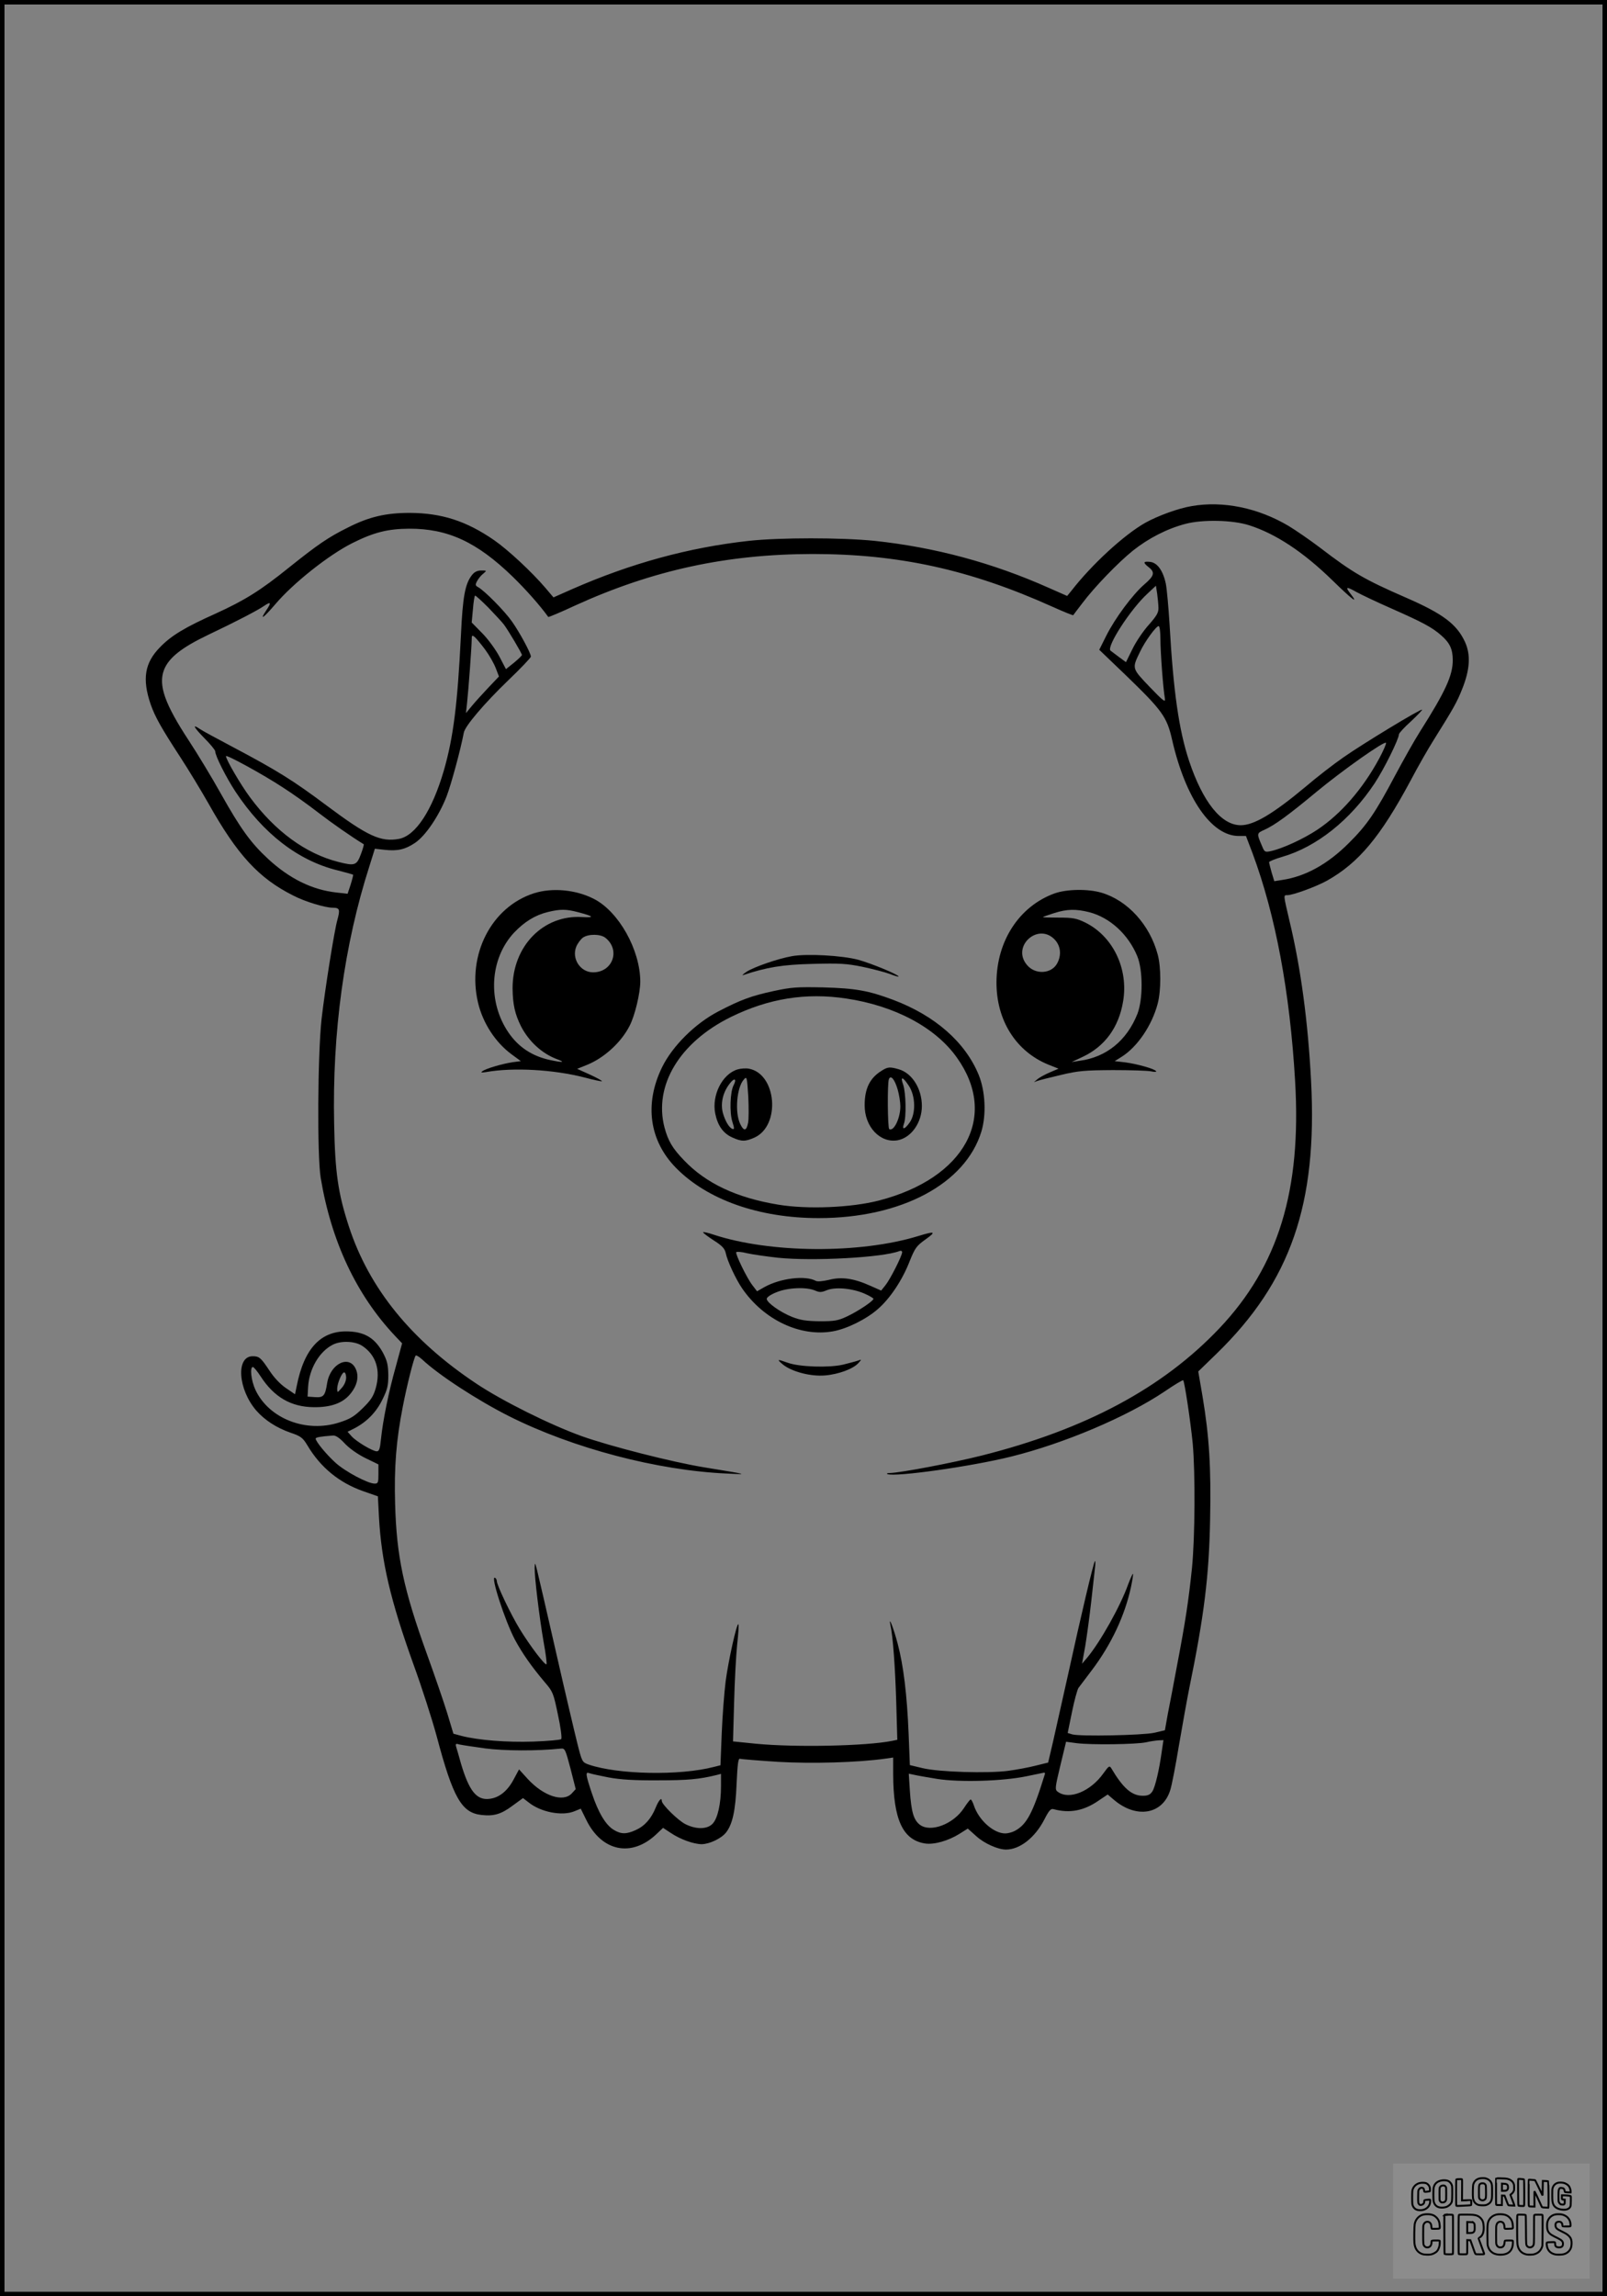 <?xml version="1.0" encoding="UTF-8"?>
<svg xmlns="http://www.w3.org/2000/svg" version="1.0" width="896pt" height="1280pt" viewBox="0 0 896 1280" preserveAspectRatio="xMidYMid meet">
  <rect x="0" y="0" width="896" height="1280" fill="#808080" stroke="none"/>
  <g transform="translate(0.00 0.00) scale(1)">
    <g transform="translate(0,1280) scale(0.1,-0.1)" fill="#000000" stroke="none">
      <path d="M6645 9979 c-74 -12 -189 -54 -259 -93 -119 -67 -300 -234 -413 -380 l-23 -28 -102 45 c-314 140 -635 226 -970 262 -187 19 -531 19 -704 0 -334 -37 -656 -125 -984 -269 l-104 -46 -45 53 c-75 88 -208 212 -286 266 -155 107 -292 151 -470 152 -135 0 -228 -22 -346 -82 -107 -53 -167 -94 -327 -222 -160 -129 -247 -183 -409 -257 -172 -77 -248 -123 -310 -187 -87 -88 -101 -178 -53 -319 25 -71 60 -133 165 -294 45 -69 116 -186 158 -260 160 -285 280 -416 472 -512 65 -34 178 -68 221 -68 38 0 41 -10 25 -68 -17 -59 -70 -393 -88 -552 -22 -200 -25 -764 -5 -885 59 -356 200 -654 415 -882 l39 -41 -35 -129 c-39 -138 -72 -299 -83 -406 -5 -52 -10 -67 -23 -67 -23 0 -112 53 -140 83 l-23 26 38 19 c69 36 122 90 156 160 28 57 33 77 33 137 -1 58 -6 79 -30 125 -44 79 -97 113 -186 118 -157 9 -253 -91 -295 -306 l-9 -44 -50 34 c-31 21 -66 57 -92 97 -48 72 -57 81 -94 81 -95 0 -82 -186 21 -304 47 -53 112 -95 189 -122 59 -20 69 -28 95 -71 73 -123 178 -209 313 -256 l80 -28 6 -117 c14 -249 64 -462 191 -816 48 -131 106 -313 131 -405 91 -343 139 -426 249 -438 69 -8 110 4 173 51 l59 43 30 -23 c69 -56 189 -79 258 -50 l34 14 31 -63 c87 -177 254 -210 392 -78 l36 34 44 -29 c52 -35 127 -62 172 -62 44 1 109 32 135 65 36 46 53 121 59 273 5 108 9 142 19 138 6 -2 102 -10 211 -17 189 -11 446 -4 601 18 l42 6 0 -94 c1 -251 53 -365 177 -385 51 -8 131 15 193 54 l46 29 48 -43 c44 -40 120 -74 165 -74 77 0 161 66 213 166 27 53 37 64 53 59 89 -24 169 -9 252 49 l49 33 34 -29 c125 -107 271 -83 314 51 9 25 31 141 50 256 20 116 45 255 56 310 84 410 111 628 117 944 6 292 -5 465 -42 686 l-24 140 103 100 c412 401 562 833 526 1519 -17 329 -57 629 -120 891 -35 150 -35 145 -12 145 31 0 162 48 221 81 176 99 297 243 466 558 42 80 100 181 128 225 112 179 130 211 159 284 44 109 49 192 16 264 -46 99 -123 157 -330 247 -229 100 -294 137 -478 278 -58 44 -137 98 -175 121 -170 101 -365 141 -540 111z m320 -107 c147 -47 301 -148 463 -306 113 -110 150 -138 102 -76 -31 40 -24 42 33 10 29 -16 120 -59 202 -95 167 -74 220 -102 271 -147 48 -42 64 -77 64 -138 0 -85 -40 -173 -182 -397 -32 -50 -94 -161 -139 -245 -110 -208 -158 -278 -259 -378 -117 -117 -242 -186 -371 -205 l-44 -7 -15 49 c-7 26 -14 52 -14 57 -1 4 33 18 74 30 190 55 378 204 514 409 53 80 135 246 136 274 0 6 30 39 67 72 36 34 64 63 62 65 -6 7 -334 -192 -439 -266 -52 -36 -147 -109 -210 -163 -181 -151 -288 -215 -362 -215 -108 0 -211 128 -288 358 -57 172 -88 389 -109 762 -6 96 -15 198 -21 227 -16 74 -48 117 -88 121 -39 4 -40 -4 -7 -30 36 -28 31 -48 -24 -95 -66 -57 -163 -188 -212 -285 l-40 -80 146 -140 c205 -198 231 -233 260 -361 75 -328 220 -537 372 -537 l40 0 37 -97 c128 -345 208 -772 237 -1269 36 -609 -93 -1030 -421 -1377 -317 -335 -748 -565 -1328 -711 -164 -41 -448 -95 -510 -97 -15 0 -21 -3 -14 -6 44 -17 466 42 691 98 294 73 644 221 855 363 54 37 101 65 103 62 8 -8 41 -231 53 -351 15 -167 13 -523 -4 -695 -19 -184 -37 -301 -82 -537 -19 -103 -43 -228 -53 -278 l-16 -90 -60 -14 c-65 -14 -411 -21 -456 -9 l-26 8 24 117 c13 65 30 125 36 134 7 9 40 53 74 98 109 144 185 306 219 465 8 38 13 71 11 73 -2 2 -14 -25 -27 -59 -43 -121 -155 -320 -228 -408 l-29 -34 18 99 c9 55 24 165 33 245 9 80 18 165 21 189 3 25 3 42 0 39 -8 -7 -78 -304 -150 -633 -32 -143 -70 -312 -84 -375 l-27 -115 -69 -17 c-39 -10 -108 -23 -154 -29 -114 -15 -386 -7 -477 15 l-71 17 -7 177 c-9 215 -28 376 -61 500 -23 88 -53 163 -40 102 14 -64 26 -233 32 -426 l6 -212 -29 -6 c-145 -29 -541 -37 -758 -16 l-129 13 6 216 c3 119 11 265 17 324 7 60 10 111 7 113 -9 9 -56 -204 -71 -317 -8 -63 -18 -194 -22 -292 l-7 -177 -36 -9 c-191 -50 -536 -43 -699 13 -36 13 -37 14 -64 122 -15 60 -69 289 -119 509 -50 220 -97 423 -104 450 -12 47 -13 48 -14 15 -1 -50 26 -275 50 -413 12 -65 19 -121 16 -124 -8 -8 -92 103 -149 196 -50 82 -128 245 -128 268 0 6 -4 15 -10 18 -28 17 55 -239 111 -345 43 -79 92 -149 168 -239 44 -51 47 -60 72 -180 15 -69 23 -130 18 -135 -4 -5 -75 -11 -156 -14 -149 -5 -305 8 -397 31 l-48 13 -34 113 c-19 62 -70 210 -113 329 -131 362 -170 547 -178 838 -6 205 6 356 43 544 23 119 60 265 71 283 3 5 19 -5 37 -21 91 -86 309 -228 486 -317 355 -178 826 -302 1215 -319 121 -6 121 -6 -130 35 -177 29 -522 117 -680 173 -178 64 -445 197 -590 294 -362 241 -597 530 -710 876 -60 184 -77 300 -82 571 -11 509 56 999 197 1438 l30 96 54 -6 c73 -8 115 2 169 38 59 39 134 150 177 260 26 68 78 260 96 355 6 36 115 164 247 291 70 67 127 127 127 133 0 19 -62 134 -105 195 -42 60 -153 172 -189 192 -16 9 -17 13 -6 34 7 13 22 32 34 41 21 18 21 18 -11 18 -22 0 -38 -8 -52 -26 -38 -49 -51 -120 -61 -334 -19 -386 -42 -569 -95 -754 -65 -223 -157 -364 -250 -382 -102 -19 -175 15 -404 186 -187 140 -274 194 -521 325 -91 48 -174 93 -185 101 -46 32 -35 10 23 -49 34 -34 62 -68 62 -75 0 -25 60 -144 113 -225 155 -234 349 -384 567 -438 47 -12 87 -23 89 -25 1 -1 -5 -26 -14 -55 l-17 -51 -62 7 c-136 15 -262 77 -382 188 -96 89 -153 168 -262 362 -49 88 -130 222 -180 298 -133 203 -170 307 -138 392 26 68 98 125 244 195 160 76 279 138 315 163 38 26 41 18 11 -26 -40 -60 -14 -41 51 35 99 117 298 275 430 341 120 60 197 79 315 80 217 1 379 -74 579 -268 73 -71 151 -159 198 -224 1 -2 69 26 150 64 433 197 845 286 1323 287 481 0 878 -87 1338 -294 62 -28 114 -49 116 -47 1 2 24 32 50 66 69 92 201 228 283 294 87 69 190 122 293 149 95 25 262 22 355 -8z m-506 -460 c1 -27 -10 -45 -53 -94 -30 -33 -71 -93 -91 -134 l-37 -75 -37 27 c-20 15 -42 32 -49 37 -25 20 111 231 206 318 l47 44 7 -45 c3 -25 7 -60 7 -78z m-3736 1 c36 -38 76 -80 87 -95 24 -32 100 -160 100 -169 0 -4 -20 -23 -44 -43 l-45 -36 -37 71 c-21 39 -63 97 -96 130 l-58 59 7 75 c3 41 9 75 12 75 4 0 37 -30 74 -67z m3747 -175 c0 -72 15 -276 25 -332 4 -24 -8 -15 -85 65 -100 105 -99 102 -54 195 27 58 90 144 104 144 6 0 10 -33 10 -72z m-3765 -59 c23 -31 49 -77 59 -103 l18 -47 -59 -62 c-32 -34 -74 -80 -92 -102 l-33 -40 6 55 c8 73 26 317 26 354 0 25 2 27 17 15 9 -8 35 -39 58 -70z m4985 -607 c-92 -170 -213 -309 -345 -397 -78 -52 -196 -106 -262 -120 -30 -6 -33 -4 -46 28 -31 72 -31 72 14 92 57 26 134 82 288 210 146 121 384 289 389 274 2 -5 -15 -44 -38 -87z m-6115 -160 c55 -35 145 -99 200 -142 78 -60 183 -133 253 -176 2 -2 -5 -27 -16 -56 -23 -62 -34 -66 -124 -43 -183 46 -354 171 -495 362 -51 69 -133 209 -133 228 0 11 207 -102 315 -173z m446 -3115 c76 -51 102 -136 74 -235 -13 -46 -28 -68 -73 -112 -47 -46 -70 -60 -130 -79 -185 -60 -393 21 -468 182 -24 52 -32 127 -14 127 5 0 25 -24 43 -52 75 -116 170 -171 297 -172 92 -1 157 21 199 69 41 47 54 98 36 141 -35 85 -143 35 -161 -76 -11 -71 -20 -81 -67 -78 l-42 3 3 55 c6 99 62 196 137 234 46 24 125 21 166 -7z m-91 -176 c0 -18 -10 -42 -25 -58 -24 -27 -24 -28 -25 -5 0 30 26 92 39 92 6 0 11 -13 11 -29z m-9 -366 c26 -28 71 -60 115 -82 l74 -36 0 -54 c0 -47 -2 -53 -21 -53 -38 0 -164 67 -218 116 -52 47 -111 119 -111 135 0 7 29 12 97 17 15 1 36 -13 64 -43z m4557 -1715 c-14 -103 -37 -202 -53 -226 -12 -18 -25 -24 -53 -24 -62 0 -110 42 -177 155 -9 14 -14 10 -42 -29 -72 -102 -192 -151 -255 -104 -17 12 -16 21 14 146 l32 133 60 -8 c80 -10 329 -7 386 5 25 6 57 10 71 11 l26 1 -9 -60z m-3773 14 c107 -14 289 -15 423 -1 22 2 25 -6 53 -112 l29 -114 -22 -24 c-48 -51 -157 -15 -245 80 l-49 54 -29 -54 c-34 -65 -80 -103 -134 -110 -73 -10 -115 42 -161 197 -11 41 -24 84 -27 94 -4 16 -1 18 18 12 13 -3 78 -13 144 -22z m689 -162 c65 -12 143 -17 276 -16 165 0 228 6 323 29 l27 7 0 -69 c0 -96 -18 -178 -46 -208 -29 -32 -90 -34 -151 -4 -40 19 -133 110 -133 130 0 23 -17 5 -34 -37 -25 -62 -62 -103 -111 -125 -52 -24 -82 -24 -123 1 -45 27 -86 96 -122 204 -35 105 -37 121 -14 112 10 -4 58 -14 108 -24z m2431 16 c-67 -217 -101 -279 -167 -314 -15 -8 -39 -14 -53 -14 -65 0 -148 74 -175 156 -6 19 -15 34 -18 33 -4 0 -20 -21 -37 -47 -59 -91 -188 -139 -247 -93 -34 27 -47 71 -55 190 l-6 94 29 -6 c16 -4 74 -14 129 -23 125 -20 366 -13 500 15 50 10 93 19 97 20 4 0 6 -5 3 -11z"></path>
      <path d="M2978 7821 c-238 -76 -375 -343 -313 -609 27 -115 97 -222 186 -288 l53 -39 -46 -6 c-58 -9 -148 -35 -168 -50 -11 -8 -7 -9 20 -5 151 27 377 14 548 -30 52 -14 96 -23 98 -21 3 2 -28 19 -67 37 l-71 32 57 23 c95 39 190 126 236 218 29 56 59 182 59 246 -1 177 -120 389 -258 460 -101 52 -232 64 -334 32z m246 -106 c87 -23 94 -31 22 -27 -217 14 -389 -163 -388 -398 1 -89 13 -143 47 -211 44 -85 118 -153 203 -184 46 -17 30 -19 -40 -4 -100 21 -177 72 -232 152 -119 173 -106 412 30 558 58 61 118 98 188 115 70 17 102 17 170 -1z m152 -143 c85 -68 40 -192 -69 -192 -71 0 -121 76 -94 143 8 19 25 42 38 51 31 21 98 20 125 -2z"></path>
      <path d="M5880 7820 c-196 -71 -323 -264 -324 -495 -1 -212 108 -385 288 -459 l58 -23 -49 -21 c-26 -11 -57 -28 -68 -37 l-20 -17 20 7 c11 4 70 19 130 33 97 23 131 26 290 27 99 0 195 -3 213 -7 18 -4 31 -4 28 1 -8 13 -105 40 -171 49 l-60 7 37 23 c89 55 171 176 203 298 19 73 19 203 0 273 -44 166 -168 302 -314 345 -76 22 -193 20 -261 -4z m194 -105 c115 -30 217 -124 267 -245 32 -78 32 -240 1 -321 -59 -149 -173 -242 -322 -262 l-45 -7 62 29 c123 58 201 164 225 309 31 182 -57 364 -212 440 -48 23 -67 27 -147 27 -50 0 -90 1 -88 3 2 2 30 12 62 22 72 23 122 24 197 5z m-191 -155 c31 -35 36 -84 12 -129 -31 -60 -123 -66 -169 -10 -89 105 65 241 157 139z"></path>
      <path d="M4415 7470 c-78 -14 -208 -59 -251 -86 -21 -14 -30 -23 -19 -19 129 43 217 58 385 62 152 4 189 2 278 -16 57 -12 126 -30 153 -40 27 -11 49 -17 49 -14 0 10 -152 73 -225 93 -90 24 -287 35 -370 20z"></path>
      <path d="M4315 7276 c-125 -27 -183 -48 -310 -114 -129 -67 -256 -193 -314 -312 -99 -204 -71 -408 78 -560 175 -178 463 -280 796 -280 460 0 818 191 907 483 28 94 22 224 -15 315 -75 183 -244 331 -478 419 -137 51 -208 64 -389 69 -146 3 -177 1 -275 -20z m403 -42 c270 -40 498 -161 617 -329 234 -327 45 -673 -434 -797 -155 -40 -401 -50 -562 -23 -232 38 -403 119 -525 247 -65 67 -89 109 -109 183 -61 234 84 475 370 616 210 103 418 137 643 103z"></path>
      <path d="M4113 6839 c-86 -25 -146 -145 -125 -247 14 -67 44 -110 96 -133 51 -23 71 -23 123 0 147 67 123 356 -32 384 -16 3 -45 1 -62 -4z m58 -298 c-9 -47 -24 -48 -44 -6 -31 65 -19 204 20 247 17 20 18 16 25 -93 3 -63 3 -129 -1 -148z m-81 209 c-19 -36 -23 -150 -7 -202 12 -37 12 -45 1 -41 -19 7 -41 44 -54 91 -13 52 0 112 38 161 26 35 42 29 22 -9z"></path>
      <path d="M4915 6831 c-65 -40 -94 -99 -94 -191 -1 -121 87 -214 185 -196 75 15 134 98 134 191 0 97 -55 184 -130 205 -49 14 -61 13 -95 -9z m90 -104 c8 -28 15 -70 15 -94 0 -67 -37 -142 -62 -127 -9 6 -11 255 -2 278 10 26 32 1 49 -57z m62 21 c38 -57 40 -156 5 -205 -28 -40 -45 -43 -32 -7 14 37 11 172 -4 217 -18 49 -3 47 31 -5z"></path>
      <path d="M3920 5931 c0 -4 27 -24 59 -45 46 -29 61 -45 67 -69 9 -46 57 -148 92 -199 121 -176 325 -272 507 -239 78 14 187 68 252 126 67 59 135 161 175 265 30 74 38 85 88 121 62 44 54 48 -40 19 -326 -100 -827 -96 -1142 8 -32 11 -58 16 -58 13z m418 -142 c194 -20 583 1 676 37 9 4 16 1 16 -6 0 -20 -67 -152 -93 -184 l-24 -30 -61 27 c-91 41 -160 51 -229 33 -35 -8 -64 -11 -74 -6 -59 32 -197 15 -286 -34 l-42 -24 -26 34 c-31 40 -96 174 -90 184 3 4 30 2 61 -6 31 -7 109 -18 172 -25z m207 -183 c25 -11 36 -10 65 2 47 19 140 11 208 -18 28 -12 52 -26 52 -30 0 -12 -87 -70 -147 -98 -51 -24 -70 -27 -153 -27 -75 1 -107 6 -153 24 -66 26 -142 80 -142 101 0 9 24 25 55 37 63 26 167 30 215 9z"></path>
      <path d="M4365 5194 c49 -40 155 -68 235 -61 75 6 159 37 187 70 18 20 17 20 -2 13 -11 -4 -49 -14 -85 -23 -79 -18 -243 -13 -309 11 -58 21 -62 20 -26 -10z"></path>
    </g>
  </g>
  <rect x="0.0" y="0.0" width="896.0" height="1280.0" fill="none" stroke="black" stroke-width="5"></rect>
  <g transform="translate(776.77 1206.00) scale(0.107)" opacity="1.0">
    <rect x="0" y="0" width="1024.0" height="600.0" fill="white" fill-opacity="0.1"></rect>
    <g transform="translate(0,650) scale(0.1,-0.1)" stroke="none">
      <path fill="none" stroke="#000000" stroke-width="100" d="M4491 5720 c-164 -43 -269 -147 -319 -315 -19 -65 -29 -577 -13 -693 25 -190 116 -310 276 -367 63 -23 284 -32 370 -16 122 22 249 110 294 205 51 104 56 150 56 496 0 341 -4 385 -48 478 -46 100 -156 184 -282 217 -83 21 -241 19 -334 -5z m270 -273 c19 -12 43 -40 54 -62 18 -37 20 -64 23 -320 5 -339 -1 -384 -56 -436 -87 -82 -235 -56 -289 51 -22 43 -23 53 -23 335 0 314 7 370 52 412 34 32 66 42 139 42 53 1 73 -4 100 -22z"></path>
      <path fill="none" stroke="#000000" stroke-width="100" d="M5367 5723 c-4 -3 -7 -311 -7 -683 0 -618 1 -679 17 -691 12 -10 51 -14 152 -14 l136 0 3 248 2 248 67 -3 67 -3 34 -85 c18 -47 58 -152 89 -235 30 -82 63 -158 73 -168 14 -15 40 -19 165 -24 l148 -6 -5 34 c-4 19 -49 143 -102 276 -53 133 -96 246 -96 251 0 6 15 19 33 31 53 33 104 92 134 156 27 57 28 67 27 195 0 115 -4 144 -23 193 -31 80 -76 135 -148 183 -83 56 -166 82 -303 94 -129 11 -453 14 -463 3z m541 -300 c55 -27 77 -73 77 -163 0 -61 -4 -82 -23 -111 -34 -55 -73 -69 -191 -69 l-101 0 0 187 0 186 101 -6 c66 -4 114 -12 137 -24z"></path>
      <path fill="none" stroke="#000000" stroke-width="100" d="M6514 5685 c-4 -9 -5 -320 -2 -690 3 -511 7 -678 16 -687 19 -19 273 -30 291 -13 11 11 13 126 12 675 -1 364 -6 672 -11 685 -11 28 -27 31 -187 40 -99 6 -114 5 -119 -10z"></path>
      <path fill="none" stroke="#000000" stroke-width="100" d="M3355 5683 c-27 -3 -55 -9 -62 -15 -10 -8 -13 -150 -13 -683 0 -592 2 -674 15 -685 12 -10 52 -11 173 -6 362 15 578 29 590 38 8 7 12 46 12 129 0 108 -2 119 -20 129 -11 6 -24 9 -28 7 -4 -3 -103 -8 -221 -12 l-214 -7 5 545 c4 384 2 549 -5 556 -11 11 -120 12 -232 4z"></path>
      <path fill="none" stroke="#000000" stroke-width="100" d="M7067 5654 c-4 -4 -7 -310 -7 -680 0 -625 1 -673 18 -692 15 -18 31 -21 152 -24 l134 -3 -3 400 c-2 277 1 397 8 390 11 -11 153 -311 251 -530 96 -215 128 -281 142 -292 7 -6 82 -14 165 -17 l153 -7 11 28 c14 34 3 1333 -11 1347 -5 5 -70 11 -144 14 l-136 5 -1 -54 c-1 -30 -5 -200 -8 -379 l-6 -325 -73 150 c-40 83 -123 256 -184 385 -61 129 -117 242 -125 252 -11 12 -40 18 -121 22 -59 4 -130 9 -157 12 -28 3 -54 2 -58 -2z"></path>
      <path fill="none" stroke="#000000" stroke-width="100" d="M2507 5614 c-220 -49 -342 -159 -394 -357 -24 -91 -24 -641 0 -740 57 -233 232 -339 510 -310 56 6 127 21 158 33 76 29 187 114 226 174 64 95 67 114 71 505 2 232 -1 371 -8 404 -27 126 -116 235 -228 278 -74 29 -236 35 -335 13z m191 -281 c15 -11 36 -35 47 -54 19 -32 20 -52 20 -349 0 -309 0 -316 -23 -362 -31 -62 -75 -89 -155 -95 -53 -4 -67 -2 -97 19 -19 13 -44 41 -55 63 -19 37 -20 60 -20 350 0 337 2 351 60 405 54 51 169 63 223 23z"></path>
      <path fill="none" stroke="#000000" stroke-width="100" d="M8568 5491 c-133 -43 -219 -134 -262 -280 -13 -45 -16 -107 -16 -343 0 -320 9 -395 60 -506 73 -156 258 -255 506 -269 191 -11 324 47 376 165 19 42 22 70 26 288 4 209 3 242 -11 256 -19 18 -186 38 -347 41 l-105 2 -3 -95 c-1 -52 2 -102 7 -109 6 -10 33 -16 75 -19 l66 -4 0 -105 c0 -98 -1 -105 -26 -130 -23 -23 -31 -25 -99 -21 -64 3 -79 7 -112 34 -21 16 -49 52 -63 80 -25 49 -25 51 -25 324 0 303 6 348 56 402 28 29 32 30 99 26 105 -6 152 -50 167 -158 8 -53 9 -54 48 -62 22 -5 90 -10 150 -11 l110 -2 3 43 c4 52 -30 180 -66 245 -53 99 -179 183 -317 212 -96 20 -226 18 -297 -4z"></path>
      <path fill="none" stroke="#000000" stroke-width="100" d="M1390 5484 c-203 -45 -359 -207 -390 -404 -13 -83 -13 -616 0 -694 20 -123 100 -235 203 -281 98 -45 271 -51 387 -13 211 67 340 238 340 451 0 54 -3 69 -17 74 -24 9 -264 -15 -280 -28 -7 -7 -13 -31 -13 -60 0 -56 -13 -95 -43 -128 -31 -34 -95 -61 -144 -61 -35 0 -48 6 -77 35 -52 52 -58 99 -54 423 3 257 5 280 24 323 42 89 120 132 202 109 53 -14 72 -42 81 -120 11 -90 15 -92 150 -79 62 6 125 15 138 20 25 9 25 10 21 107 -3 82 -9 106 -33 155 -33 68 -97 130 -163 160 -60 27 -235 33 -332 11z"></path>
      <path fill="none" stroke="#000000" stroke-width="100" d="M1600 3845 c-239 -44 -424 -235 -476 -495 -22 -109 -33 -831 -15 -1000 31 -300 174 -492 425 -572 45 -15 100 -21 211 -25 181 -6 263 8 380 66 147 73 214 152 266 311 26 78 32 117 37 219 4 98 2 125 -9 132 -22 14 -393 11 -407 -3 -7 -7 -12 -39 -12 -73 0 -169 -84 -275 -217 -275 -68 0 -110 18 -150 64 -65 73 -68 99 -68 606 0 446 1 456 22 515 78 208 337 201 392 -11 6 -23 13 -75 16 -115 3 -41 10 -78 15 -83 10 -10 289 -10 357 0 63 9 67 18 60 147 -12 210 -62 331 -181 445 -86 82 -165 123 -280 146 -94 19 -261 20 -366 1z"></path>
      <path fill="none" stroke="#000000" stroke-width="100" d="M5376 3840 c-151 -39 -268 -118 -350 -237 -106 -157 -118 -245 -114 -863 4 -463 5 -477 27 -550 33 -106 72 -178 131 -243 123 -135 290 -197 526 -197 326 0 528 127 610 384 34 106 48 339 20 349 -29 12 -386 9 -400 -2 -7 -6 -16 -44 -20 -85 -17 -192 -81 -266 -226 -266 -93 1 -163 55 -197 152 -16 48 -18 92 -18 503 0 437 1 452 22 520 26 81 57 119 121 147 78 35 188 8 237 -56 30 -40 55 -133 55 -206 0 -92 6 -95 157 -92 70 1 161 5 201 8 87 8 88 9 78 158 -12 189 -62 314 -170 422 -76 76 -130 109 -241 144 -102 33 -337 38 -449 10z"></path>
      <path fill="none" stroke="#000000" stroke-width="100" d="M8441 3845 c-204 -45 -357 -196 -406 -402 -24 -99 -17 -331 13 -416 47 -137 141 -225 342 -323 334 -162 396 -203 438 -284 19 -37 23 -57 20 -116 -3 -59 -8 -77 -30 -107 -39 -50 -98 -70 -190 -65 -137 7 -187 57 -188 185 0 95 4 94 -223 86 -106 -3 -198 -10 -204 -16 -17 -13 -17 -107 1 -200 44 -226 196 -375 436 -423 103 -20 339 -15 435 10 199 53 340 189 391 377 21 78 28 222 15 311 -16 115 -56 191 -145 276 -85 81 -145 117 -386 235 -250 122 -298 173 -301 319 -3 109 52 167 164 175 115 8 183 -49 194 -164 3 -32 10 -64 16 -70 10 -14 340 -17 387 -4 24 7 25 9 22 92 -5 150 -54 269 -153 369 -69 70 -189 133 -297 155 -90 18 -265 18 -351 0z"></path>
      <path fill="none" stroke="#000000" stroke-width="100" d="M2710 3833 c-14 -2 -29 -9 -35 -14 -7 -7 -9 -354 -7 -1017 3 -910 5 -1008 20 -1019 20 -16 384 -18 413 -3 19 10 19 32 19 1019 0 923 -1 1010 -16 1022 -13 10 -61 14 -193 16 -97 1 -187 -1 -201 -4z"></path>
      <path fill="none" stroke="#000000" stroke-width="100" d="M3455 3833 c-47 -12 -45 32 -45 -1034 0 -987 0 -1009 19 -1019 12 -6 98 -10 210 -10 159 0 192 3 205 16 14 13 16 61 16 370 l0 355 81 -3 82 -3 88 -245 c49 -135 105 -292 124 -350 20 -58 45 -113 57 -122 18 -16 45 -18 229 -18 184 0 210 2 216 16 7 19 16 -7 -153 448 -74 197 -134 362 -134 366 0 4 23 22 50 40 162 104 228 273 217 560 -8 225 -46 336 -153 450 -104 110 -219 160 -413 179 -101 11 -657 13 -696 4z m721 -409 c64 -48 69 -61 72 -231 4 -176 -7 -223 -59 -267 -43 -36 -89 -46 -216 -46 l-113 0 0 286 0 286 144 -4 c127 -3 148 -5 172 -24z"></path>
      <path fill="none" stroke="#000000" stroke-width="100" d="M6510 3834 c-51 -11 -50 7 -50 -683 1 -672 7 -842 35 -951 45 -175 148 -311 289 -380 117 -58 200 -73 376 -68 124 4 156 9 225 32 108 37 176 79 246 153 61 66 117 169 140 258 9 37 13 248 16 831 4 727 3 782 -13 795 -13 11 -57 14 -204 14 -171 0 -190 -2 -209 -19 -21 -19 -21 -19 -21 -746 0 -782 0 -782 -52 -861 -64 -95 -228 -106 -302 -19 -61 73 -60 64 -66 877 -4 562 -8 745 -17 754 -13 13 -341 23 -393 13z"></path>
    </g>
  </g>
</svg>
